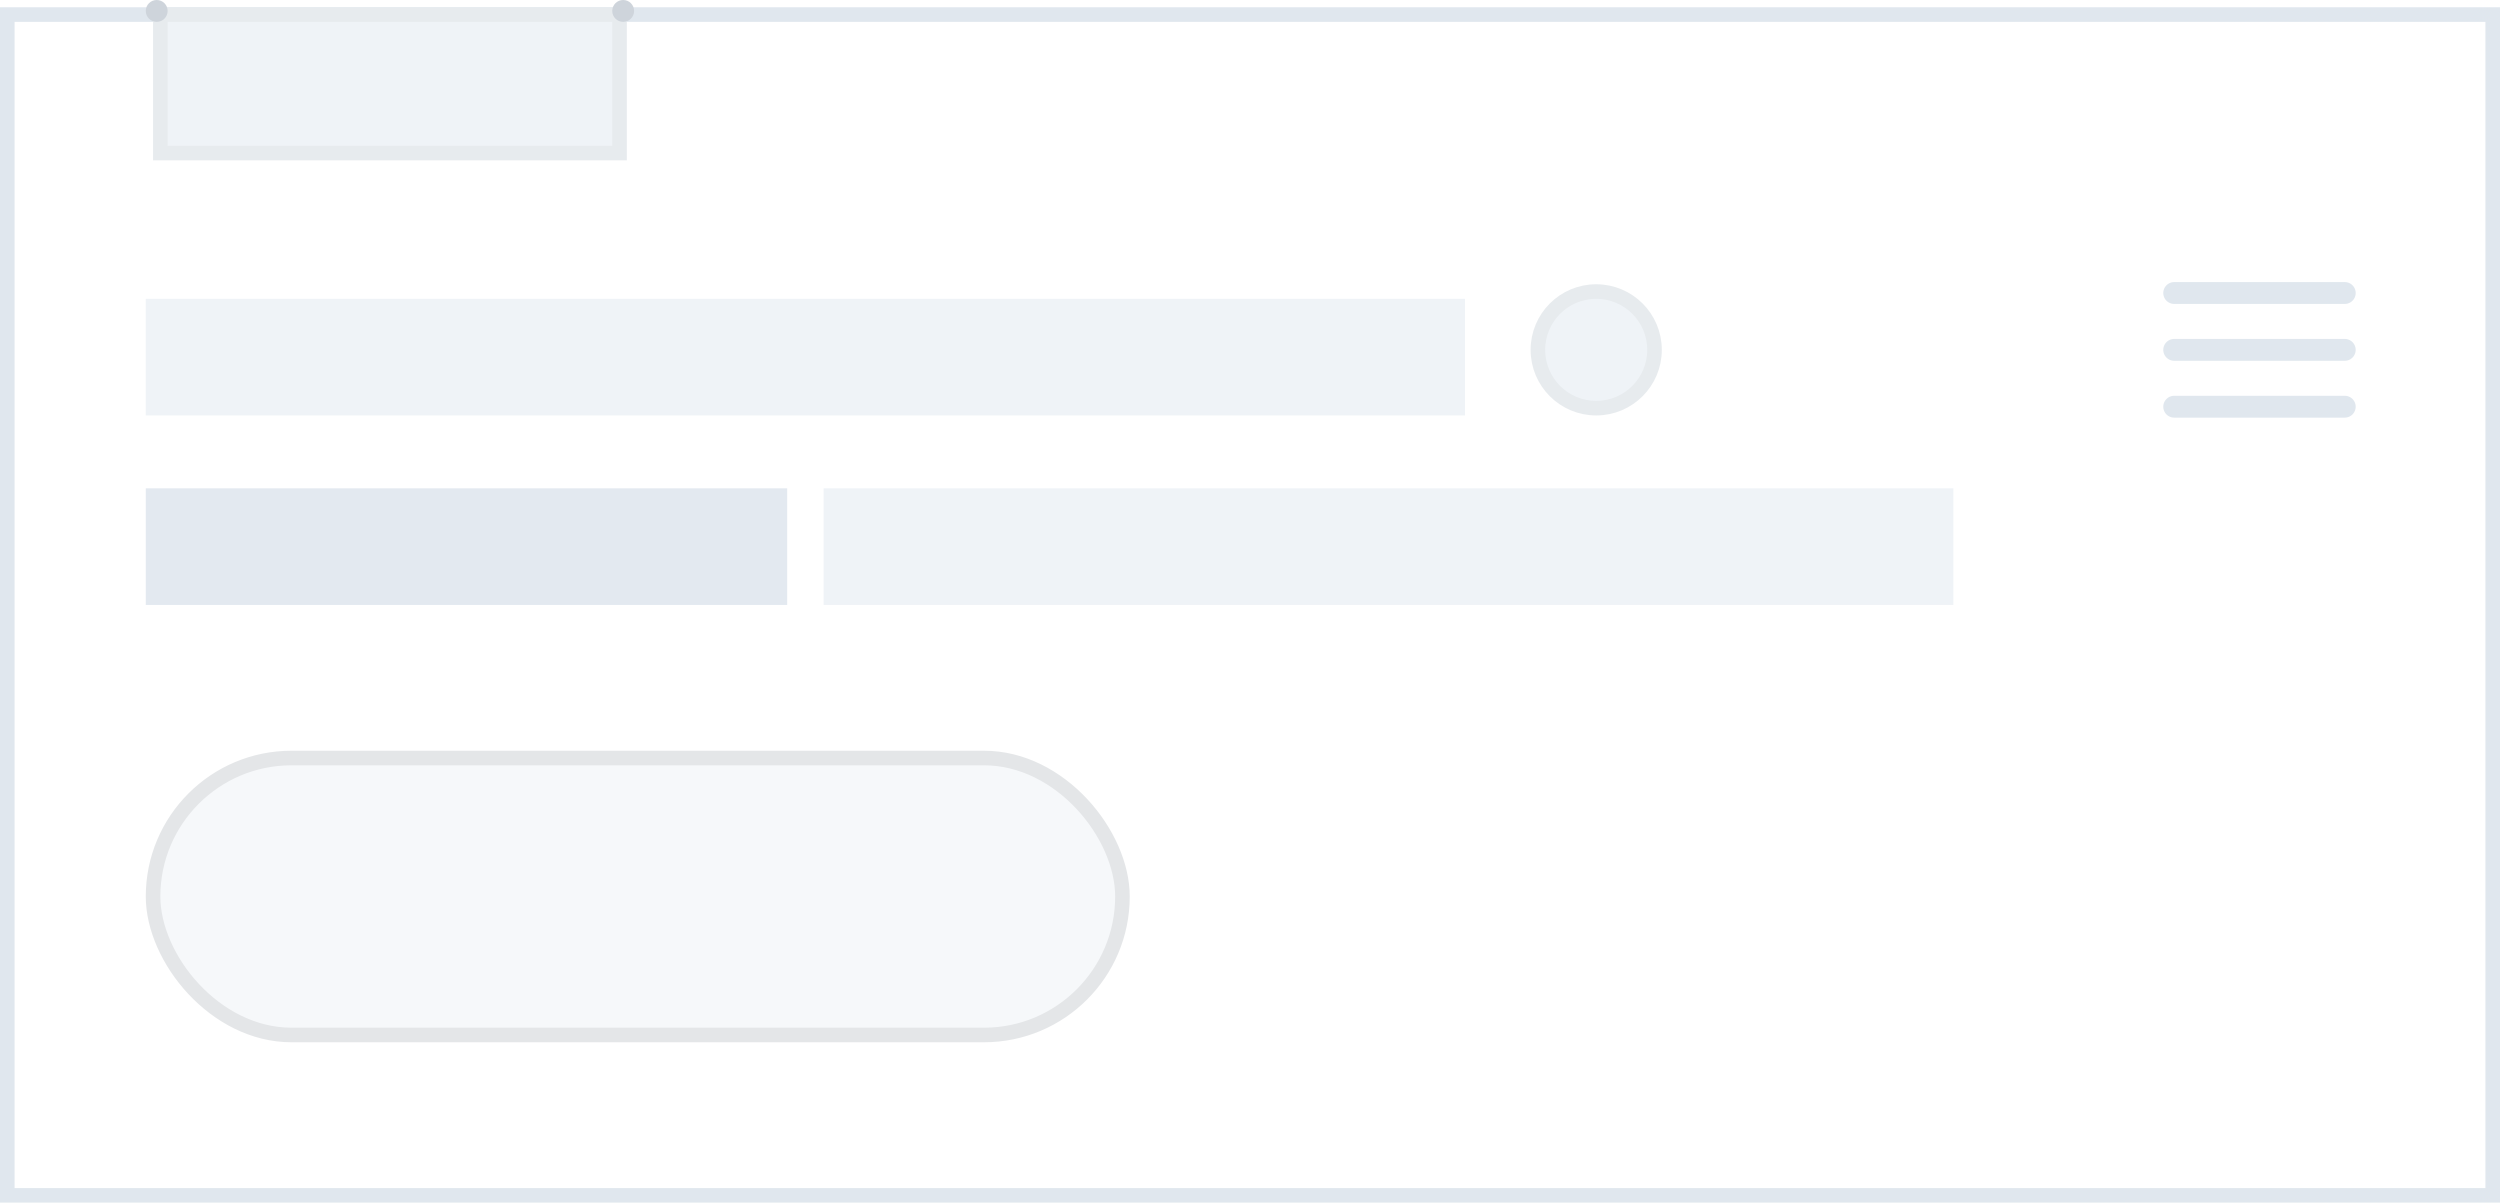 <svg width="343"
    height="165"
    viewBox="0 0 343 165"
    fill="none"
    xmlns="http://www.w3.org/2000/svg">
    <rect x="1"
        y="2"
        width="341"
        height="162"
        fill="white"
        stroke="#E0E7EE"
        stroke-width="2"
        stroke-linecap="square" />
    <circle cx="219"
        cy="48"
        r="8"
        fill="#EFF3F7"
        stroke="#E7EBEE"
        stroke-width="2" />
    <g filter="url(#filter0_d)">
        <rect x="20"
            y="39"
            width="181"
            height="16"
            fill="#EFF3F7" />
    </g>
    <g filter="url(#filter1_d)">
        <rect x="20"
            y="65"
            width="88"
            height="16"
            fill="#E3E9F0" />
    </g>
    <g filter="url(#filter2_d)">
        <rect x="113"
            y="65"
            width="155"
            height="16"
            fill="#EFF3F7" />
    </g>
    <rect x="21"
        y="104"
        width="133"
        height="38"
        rx="19"
        fill="#F6F8FA"
        stroke="#E4E6E8"
        stroke-width="2" />
    <path d="M22 21L85 21V2L22 2L22 21Z"
        fill="#EFF3F7"
        stroke="#E7EBEE"
        stroke-width="2" />
    <path fill-rule="evenodd"
        clip-rule="evenodd"
        d="M21.5 3C22.328 3 23 2.328 23 1.5C23 0.672 22.328 0 21.5 0C20.672 0 20 0.672 20 1.5C20 2.328 20.672 3 21.5 3Z"
        fill="#CED4DB" />
    <path fill-rule="evenodd"
        clip-rule="evenodd"
        d="M85.5 3C86.328 3 87 2.328 87 1.5C87 0.672 86.328 0 85.5 0C84.672 0 84 0.672 84 1.5C84 2.328 84.672 3 85.5 3Z"
        fill="#CED4DB" />
    <path d="M298.3 40.2H321.7"
        stroke="#E0E7EE"
        stroke-width="3"
        stroke-linecap="round"
        stroke-linejoin="round" />
    <path d="M298.3 48H321.7"
        stroke="#E0E7EE"
        stroke-width="3"
        stroke-linecap="round"
        stroke-linejoin="round" />
    <path d="M298.3 55.8H321.7"
        stroke="#E0E7EE"
        stroke-width="3"
        stroke-linecap="round"
        stroke-linejoin="round" />
    <defs>
        <filter id="filter0_d"
            x="20"
            y="39"
            width="181"
            height="18"
            filterUnits="userSpaceOnUse"
            color-interpolation-filters="sRGB">
            <feFlood flood-opacity="0"
                result="BackgroundImageFix" />
            <feColorMatrix in="SourceAlpha"
                type="matrix"
                values="0 0 0 0 0 0 0 0 0 0 0 0 0 0 0 0 0 0 127 0" />
            <feOffset dy="2" />
            <feColorMatrix type="matrix"
                values="0 0 0 0 0.906 0 0 0 0 0.922 0 0 0 0 0.933 0 0 0 1 0" />
            <feBlend mode="normal"
                in2="BackgroundImageFix"
                result="effect1_dropShadow" />
            <feBlend mode="normal"
                in="SourceGraphic"
                in2="effect1_dropShadow"
                result="shape" />
        </filter>
        <filter id="filter1_d"
            x="20"
            y="65"
            width="88"
            height="18"
            filterUnits="userSpaceOnUse"
            color-interpolation-filters="sRGB">
            <feFlood flood-opacity="0"
                result="BackgroundImageFix" />
            <feColorMatrix in="SourceAlpha"
                type="matrix"
                values="0 0 0 0 0 0 0 0 0 0 0 0 0 0 0 0 0 0 127 0" />
            <feOffset dy="2" />
            <feColorMatrix type="matrix"
                values="0 0 0 0 0.835 0 0 0 0 0.855 0 0 0 0 0.878 0 0 0 1 0" />
            <feBlend mode="normal"
                in2="BackgroundImageFix"
                result="effect1_dropShadow" />
            <feBlend mode="normal"
                in="SourceGraphic"
                in2="effect1_dropShadow"
                result="shape" />
        </filter>
        <filter id="filter2_d"
            x="113"
            y="65"
            width="155"
            height="18"
            filterUnits="userSpaceOnUse"
            color-interpolation-filters="sRGB">
            <feFlood flood-opacity="0"
                result="BackgroundImageFix" />
            <feColorMatrix in="SourceAlpha"
                type="matrix"
                values="0 0 0 0 0 0 0 0 0 0 0 0 0 0 0 0 0 0 127 0" />
            <feOffset dy="2" />
            <feColorMatrix type="matrix"
                values="0 0 0 0 0.906 0 0 0 0 0.922 0 0 0 0 0.933 0 0 0 1 0" />
            <feBlend mode="normal"
                in2="BackgroundImageFix"
                result="effect1_dropShadow" />
            <feBlend mode="normal"
                in="SourceGraphic"
                in2="effect1_dropShadow"
                result="shape" />
        </filter>
    </defs>
</svg>